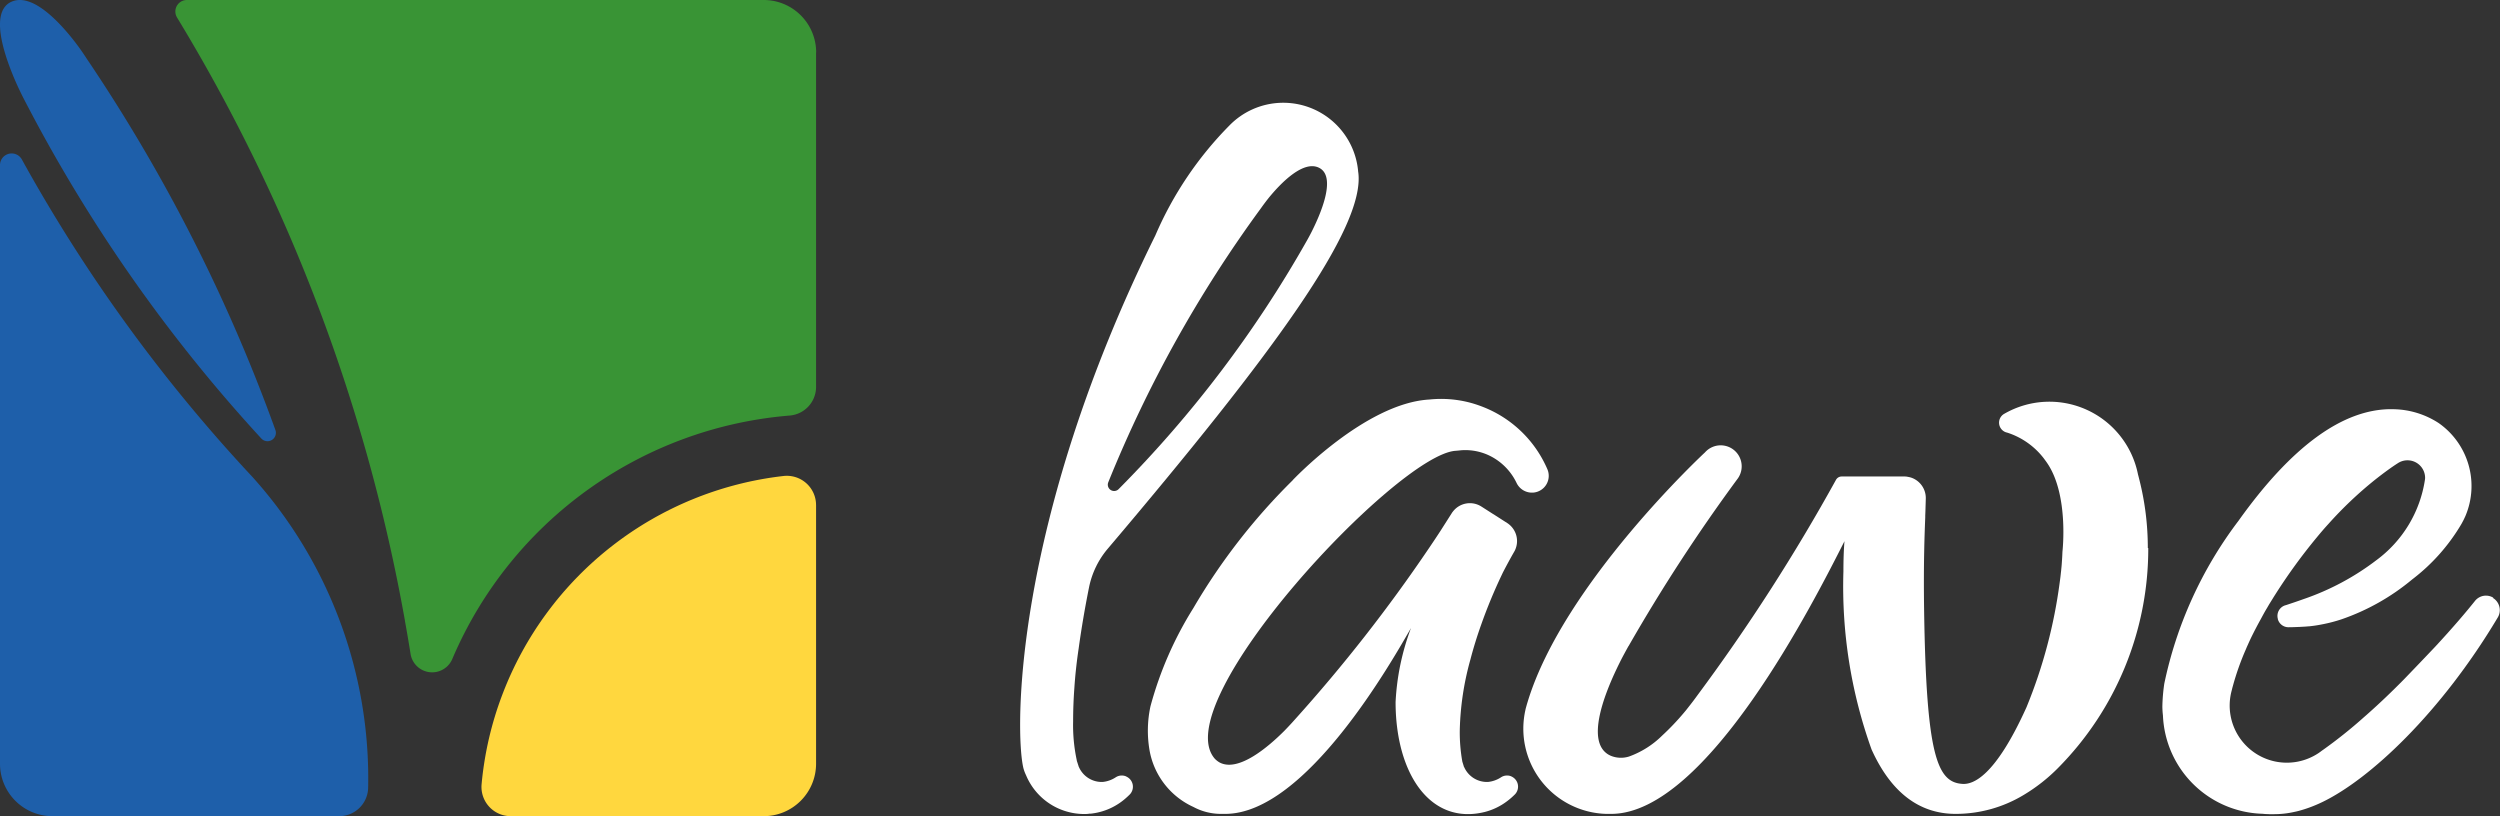 <svg xmlns="http://www.w3.org/2000/svg" xmlns:xlink="http://www.w3.org/1999/xlink" width="128.711" height="42.015" viewBox="0 0 128.711 42.015">
  <rect x="0" y="0" width="128.711" height="42.015" fill="#333333" stroke="none"/>
  <defs>
    <clipPath id="clip-path">
      <rect id="Rectangle_1573" data-name="Rectangle 1573" width="128.711" height="42.015" fill="none"/>
    </clipPath>
  </defs>
  <g id="Group_1930" data-name="Group 1930" clip-path="url(#clip-path)">
    <path id="Path_98134" data-name="Path 98134" d="M389.87,73.419a.57.57,0,0,0-.543.048,1.485,1.485,0,0,1-.674.237h-.05a1.282,1.282,0,0,1-1.166-.767c-.01-.01-.01-.01-.01-.02-.033-.1-.063-.2-.1-.305v-.02a8.6,8.6,0,0,1-.189-2c0-.545.02-1.123.063-1.711q.064-.992.222-2.049c.136-.987.313-2.047.535-3.15a4.436,4.436,0,0,1,.944-1.964c8.548-10.082,13.275-16.551,12.919-19.387,0-.005,0-.01-.005-.015a3.87,3.87,0,0,0-6.632-2.41,18.34,18.34,0,0,0-3.813,5.661c-7.342,14.859-7.233,25.59-6.794,27.42a1.983,1.983,0,0,0,.136.366,3.245,3.245,0,0,0,2.92,2h.073a1.428,1.428,0,0,0,.293-.02c.023.01.043,0,.073,0a3.241,3.241,0,0,0,1.807-.82c.063-.055.124-.114.184-.174a.573.573,0,0,0-.2-.919m-.919-15.135a65.094,65.094,0,0,1,7.872-14.13s.151-.217.384-.512c.611-.75,1.812-2.009,2.637-1.54.866.495.013,2.42-.426,3.288-.136.265-.23.429-.23.429a60.216,60.216,0,0,1-9.706,12.813.325.325,0,0,1-.53-.348" transform="translate(-331.889 -33.445)" fill="#fff"/>
    <path id="Path_98135" data-name="Path 98135" d="M451.27,169.794a.57.57,0,0,0-.543.048,1.5,1.5,0,0,1-.674.237H450a1.282,1.282,0,0,1-1.166-.767c-.013-.01-.013-.01-.013-.02-.025-.083-.053-.172-.081-.262a8.571,8.571,0,0,1-.131-1.63,14.694,14.694,0,0,1,.545-3.617q.231-.889.558-1.807a26.758,26.758,0,0,1,1.025-2.488l.091-.192s.018-.033.048-.093c.005-.01.013-.023.018-.035.1-.189.3-.568.517-.944a.826.826,0,0,0,.068-.141,1.1,1.1,0,0,0-.2-1.138.868.868,0,0,0-.108-.106.144.144,0,0,0-.03-.025.832.832,0,0,0-.091-.066l-.641-.411-.086-.053h0l-.6-.384a1.1,1.1,0,0,0-1.471.262.488.488,0,0,0-.053.073l-.522.82-.048.076c-.2.308-.406.616-.613.921a80.8,80.8,0,0,1-6.9,8.815s-.215.247-.54.58c-.813.815-2.36,2.143-3.329,1.63a1.088,1.088,0,0,1-.25-.194c-2.547-2.9,9.4-15.668,12.4-15.854.148-.009.3-.035.452-.035a2.887,2.887,0,0,1,1.176.232,3,3,0,0,1,1.507,1.456.878.878,0,0,0,.9.495.865.865,0,0,0,.689-1.194,5.981,5.981,0,0,0-3.286-3.2,6.336,6.336,0,0,0-.639-.217,5.843,5.843,0,0,0-2.15-.177l0,0c-3.3.184-7.041,4.154-7.041,4.154l.005,0a31.712,31.712,0,0,0-5.113,6.577,18.623,18.623,0,0,0-2.212,5.06h0a5.949,5.949,0,0,0-.051,2.253v0a3.958,3.958,0,0,0,2.258,2.931,2.994,2.994,0,0,0,1.423.358c.03,0,.058,0,.088,0s.088,0,.131,0c4.155,0,8.6-7.9,9.564-9.569a12.557,12.557,0,0,0-.794,3.807c0,3.708,1.8,6.357,4.593,5.663a3.206,3.206,0,0,0,1.115-.53c.091-.066.177-.136.26-.209.063-.056.124-.114.184-.174a.573.573,0,0,0-.2-.919" transform="translate(-373.453 -129.82)" fill="#fff"/>
    <path id="Path_98136" data-name="Path 98136" d="M606.195,158.893a16.033,16.033,0,0,1-4.651,11.327,8.9,8.9,0,0,1-1.747,1.373,6.761,6.761,0,0,1-3.52.984c-1.879,0-3.334-1.115-4.328-3.317A24.806,24.806,0,0,1,590.5,160.1c0-.578.016-1.1.055-1.562-1.537,3.032-7.085,14.039-12.01,14.039h-.253a4.388,4.388,0,0,1-4.159-5.372s0-.005,0-.01c.035-.135.074-.271.116-.406,0,0,0,0,0,0,1.859-6.09,9.119-12.816,9.124-12.823a1.081,1.081,0,0,1,1.7,1.329,89.451,89.451,0,0,0-5.631,8.639.006.006,0,0,0,0,0l-.007.005c-.03.053-.161.288-.346.637-.018.037-.037.075-.058.113-.06.122-.126.253-.191.391-.687,1.436-1.581,3.783-.428,4.45.033.019.068.034.1.051a1.38,1.38,0,0,0,.954.042h0a4.674,4.674,0,0,0,1.7-1.075,12.963,12.963,0,0,0,1.123-1.178c.041-.049.078-.092.114-.137.065-.083.128-.161.184-.235l.018-.022c.239-.306.384-.511.384-.511a98.2,98.2,0,0,0,7.129-11.086.335.335,0,0,1,.292-.172h3.223c.038,0,.072,0,.108.005h.005c.051.008.1.018.144.027.03.008.061.015.089.023a1.109,1.109,0,0,1,.762,1.085l-.02.672-.008.2v.083c-.033.859-.094,2.316-.059,4.762.112,7.558.678,8.892,1.984,8.97.522.031,1.661-.343,3.289-3.95a25.757,25.757,0,0,0,1.713-6.456c.022-.156.042-.313.057-.467q.012-.094.02-.189c.01-.1.021-.2.027-.306.015-.2.026-.391.033-.585l0,0s.339-2.909-.782-4.559a.128.128,0,0,0-.011-.015c-.019-.03-.042-.063-.066-.094a.113.113,0,0,0-.02-.027v0c-.03-.042-.06-.083-.09-.123a3.86,3.86,0,0,0-1.855-1.308l-.048-.015-.01,0a.524.524,0,0,1-.131-.951,4.65,4.65,0,0,1,6.9,3.1c0,.01.005.022.008.033a.049.049,0,0,1,.005.019c.022.081.042.163.063.246a14.291,14.291,0,0,1,.432,3.5" transform="translate(-495.593 -130.675)" fill="#fff"/>
    <path id="Path_98137" data-name="Path 98137" d="M831.9,163.792a.723.723,0,0,0-.944.169c-.442.553-1.088,1.32-2.042,2.35q-.814.859-1.613,1.686c-.641.651-1.247,1.227-1.82,1.736-.078.071-.156.139-.235.207a24.359,24.359,0,0,1-2.145,1.711l-.005,0c-.055.045-.114.086-.174.129l-.038.025a2.942,2.942,0,0,1-4.482-3.112c.01-.04.02-.086.033-.131l.03-.124c.01-.035.02-.071.03-.108a13.631,13.631,0,0,1,.664-1.873c.008-.018.015-.035.023-.05a.021.021,0,0,0,0-.008c.083-.187.169-.381.265-.58q.223-.454.484-.926c.1-.184.2-.373.316-.563.038-.066.076-.131.116-.2l.174-.28c.046-.076.093-.151.141-.225a28.879,28.879,0,0,1,2.15-2.955c.189-.23.384-.457.585-.676a19.967,19.967,0,0,1,2.377-2.256c.485-.384.876-.666,1.2-.873a.906.906,0,0,1,1.4.755.758.758,0,0,1-.01.108,6.311,6.311,0,0,1-2.5,4.134,13.229,13.229,0,0,1-3.74,2c-.28.1-.573.2-.876.3l-.061.02-.006,0a.57.57,0,0,0-.39.693l0,.017a.567.567,0,0,0,.556.421c.16,0,.331-.007.5-.014h.015c.121-.005.242-.013.361-.02l.156-.013.023,0c.2-.02.409-.05.616-.091a7.884,7.884,0,0,0,1.052-.27,11.537,11.537,0,0,0,3.637-2.052,9.9,9.9,0,0,0,2.536-2.854c0-.005.008-.01.008-.015.028-.048.053-.1.076-.141s.053-.106.078-.159.038-.081.056-.124a3.954,3.954,0,0,0-1.4-4.767.053.053,0,0,1-.013-.008,4.39,4.39,0,0,0-2.206-.694h-.03c-.063-.005-.124-.005-.187-.005-2.5,0-5.138,1.931-7.856,5.744a20.943,20.943,0,0,0-3.829,8.417c0,.005,0,.008,0,.013a9.03,9.03,0,0,0-.093,1.143,4.478,4.478,0,0,0,.03.454,5.282,5.282,0,0,0,5.136,5.06c.066.008.129.013.194.015.048,0,.1.005.146.005l.187,0h.076a4.649,4.649,0,0,0,1.022-.116c.071-.013.141-.03.212-.048a6.784,6.784,0,0,0,1.184-.437l.033-.015c2.453-1.174,6.115-4.591,9.05-9.514a.735.735,0,0,0-.247-1" transform="translate(-703.535 -133.02)" fill="#fff"/>
    <path id="Path_98138" data-name="Path 98138" d="M12.994,74.455a23.191,23.191,0,0,1,5.96,16,1.492,1.492,0,0,1-1.5,1.468H2.7a2.7,2.7,0,0,1-2.7-2.7V58.4a.6.6,0,0,1,1.118-.3A82.007,82.007,0,0,0,12.994,74.455" transform="translate(0 -49.903)" fill="#1e5faa"/>
    <path id="Path_98139" data-name="Path 98139" d="M99.043,2.7V19.906A1.48,1.48,0,0,1,97.7,21.393,20.714,20.714,0,0,0,80.334,33.881l-.021.05a1.126,1.126,0,0,1-2.146-.256q-.138-.866-.294-1.727v-.011A90.318,90.318,0,0,0,66.142.9a.593.593,0,0,1,.506-.9h29.7a2.7,2.7,0,0,1,2.7,2.7" transform="translate(-57.028)" fill="#399435"/>
    <path id="Path_98140" data-name="Path 98140" d="M198.655,180.753v13.323a2.7,2.7,0,0,1-2.7,2.7H182.934a1.506,1.506,0,0,1-1.5-1.636,17.433,17.433,0,0,1,1.067-4.618,17.621,17.621,0,0,1,14.489-11.261,1.505,1.505,0,0,1,1.664,1.5" transform="translate(-156.64 -154.756)" fill="#ffd73e"/>
    <path id="Path_98141" data-name="Path 98141" d="M14.18,22.143a.432.432,0,0,1-.722.438A79.992,79.992,0,0,1,1.223,5.082S1.107,4.86.938,4.5C.4,3.329-.636.73.536.117c1.12-.581,2.652,1.152,3.423,2.176.3.4.486.7.486.7A86.715,86.715,0,0,1,14.18,22.143" transform="translate(0 -0.001)" fill="#1e5faa"/>
  </g>
</svg>
